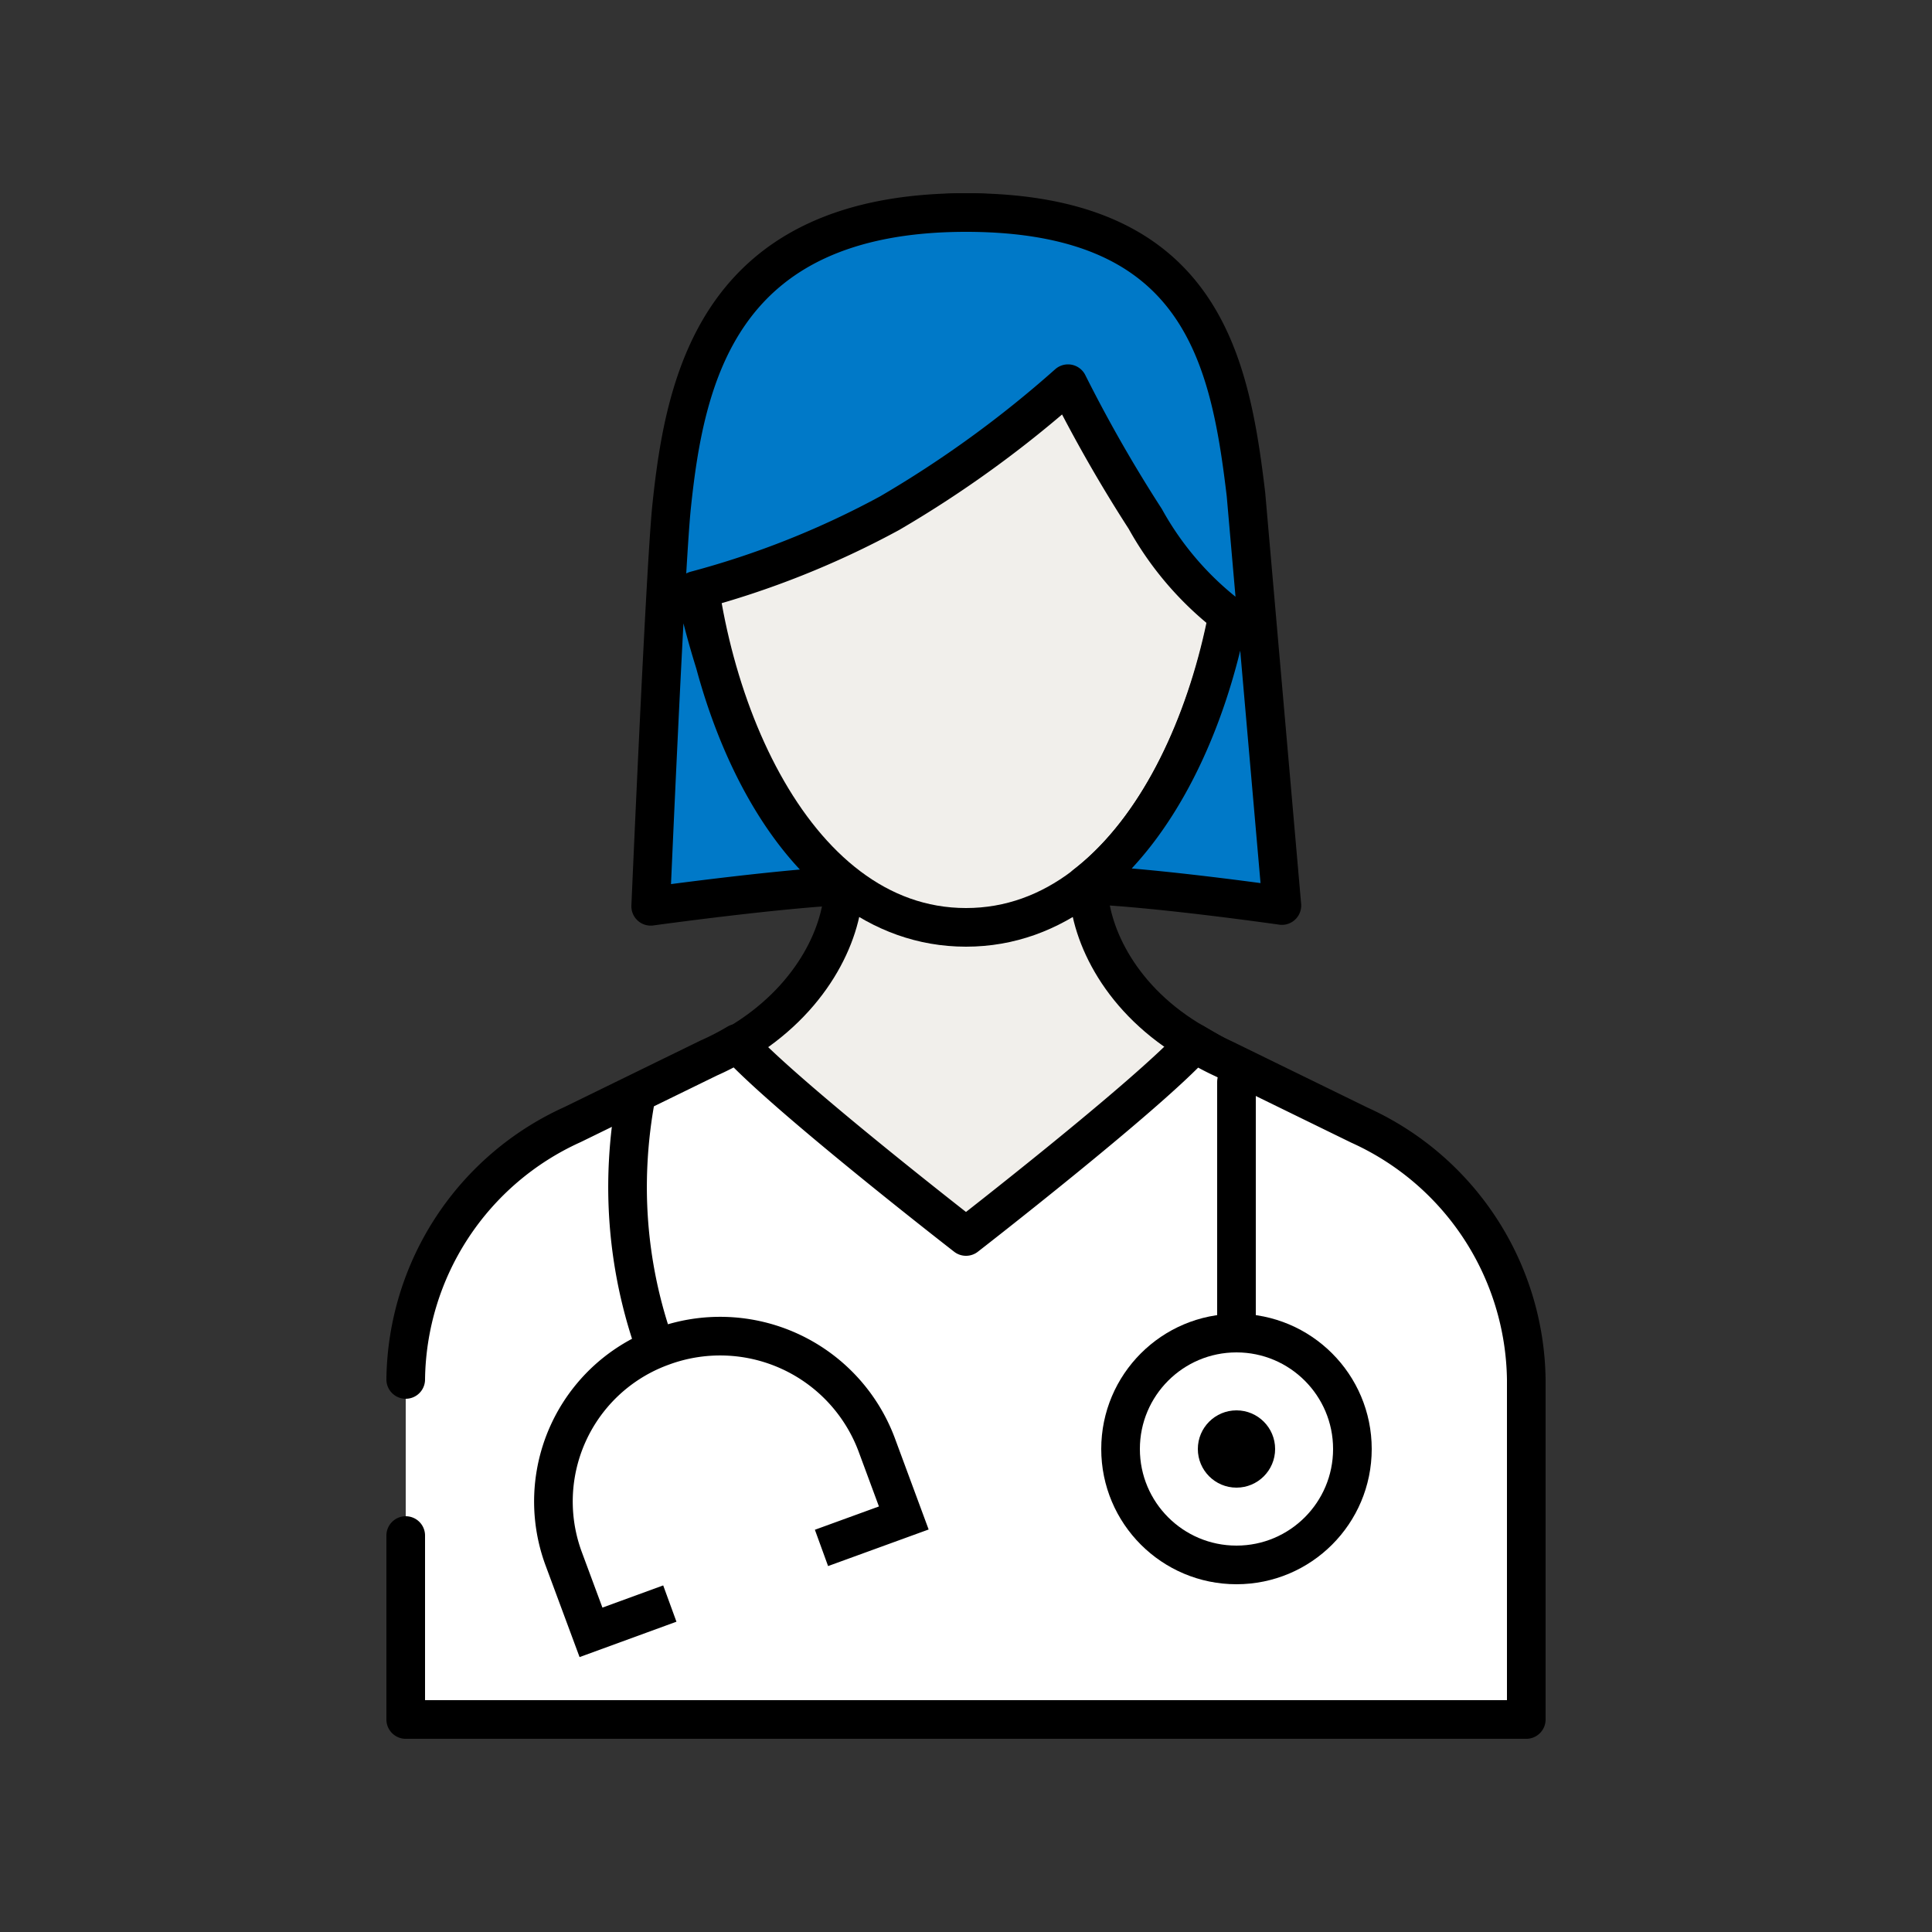 <svg id="Icons" xmlns="http://www.w3.org/2000/svg" viewBox="0 0 100 100"><rect x="0" y="0" width="100" height="100" fill="#333333" stroke="none"/><defs><style>.cls-1{fill:#f1efeb;}.cls-1,.cls-2,.cls-3,.cls-4,.cls-5,.cls-6{stroke:#000;stroke-width:2px;}.cls-1,.cls-3,.cls-4,.cls-5{stroke-miterlimit:10;}.cls-2,.cls-3{fill:#fff;}.cls-2,.cls-5,.cls-6{stroke-linecap:round;}.cls-2,.cls-6{stroke-linejoin:round;}.cls-4,.cls-5{fill:none;}.cls-6{fill:#0079c8;}</style></defs><path class="cls-1" d="M56.34,46.05V41.3H43.66v4.75c-.1,2.35-1.66,5.74-5.5,8,2.47,2.7,6.93,14.21,11.84,14.21S59.37,56.73,61.84,54C58,51.79,56.44,48.4,56.34,46.05Z"/><path class="cls-2" d="M21,79.48V89H79V71.4a14.67,14.67,0,0,0-8.63-13.16l-7.06-3.45A13.49,13.49,0,0,1,61.84,54C59.37,56.73,50,64,50,64s-9.37-7.27-11.84-10a13.49,13.49,0,0,1-1.47.76l-7.06,3.45A14.67,14.67,0,0,0,21,71.4"/><circle class="cls-3" cx="64" cy="75" r="6"/><circle cx="64" cy="75" r="2"/><path class="cls-4" d="M33.85,69.54a24.65,24.65,0,0,1-1.33-9.47,25.58,25.58,0,0,1,.4-3.31"/><line class="cls-5" x1="64" y1="69" x2="64" y2="56"/><path class="cls-3" d="M34.67,83l-4.08,1.49-1.41-3.8a8.53,8.53,0,0,1,5.11-11,8.65,8.65,0,0,1,11.08,5.07l1.41,3.81-4.26,1.55"/><path class="cls-1" d="M64.15,25.71c0,9.8-5,22.29-14.15,22.29S35.85,35.51,35.85,25.71,43,11,50,11,64.15,15.91,64.15,25.71Z"/><path class="cls-6" d="M37,34.32c-.66-2.1-1-3.76-1-3.76a45.69,45.69,0,0,0,10.05-4,57.55,57.55,0,0,0,9.23-6.7,74,74,0,0,0,4,7,16.26,16.26,0,0,0,4.29,5h0c-1.09,5.58-3.59,11-7.39,13.94,3.54.12,10.17,1.07,10.17,1.07L64.49,25.58C63.65,18.55,62.16,11,50,11c-12.82,0-14.55,8.61-15.24,15.24-.33,3.24-1.08,20.67-1.08,20.67S40.25,46,43.8,45.84C40.54,43.36,38.26,39,37,34.32Z"/></svg>